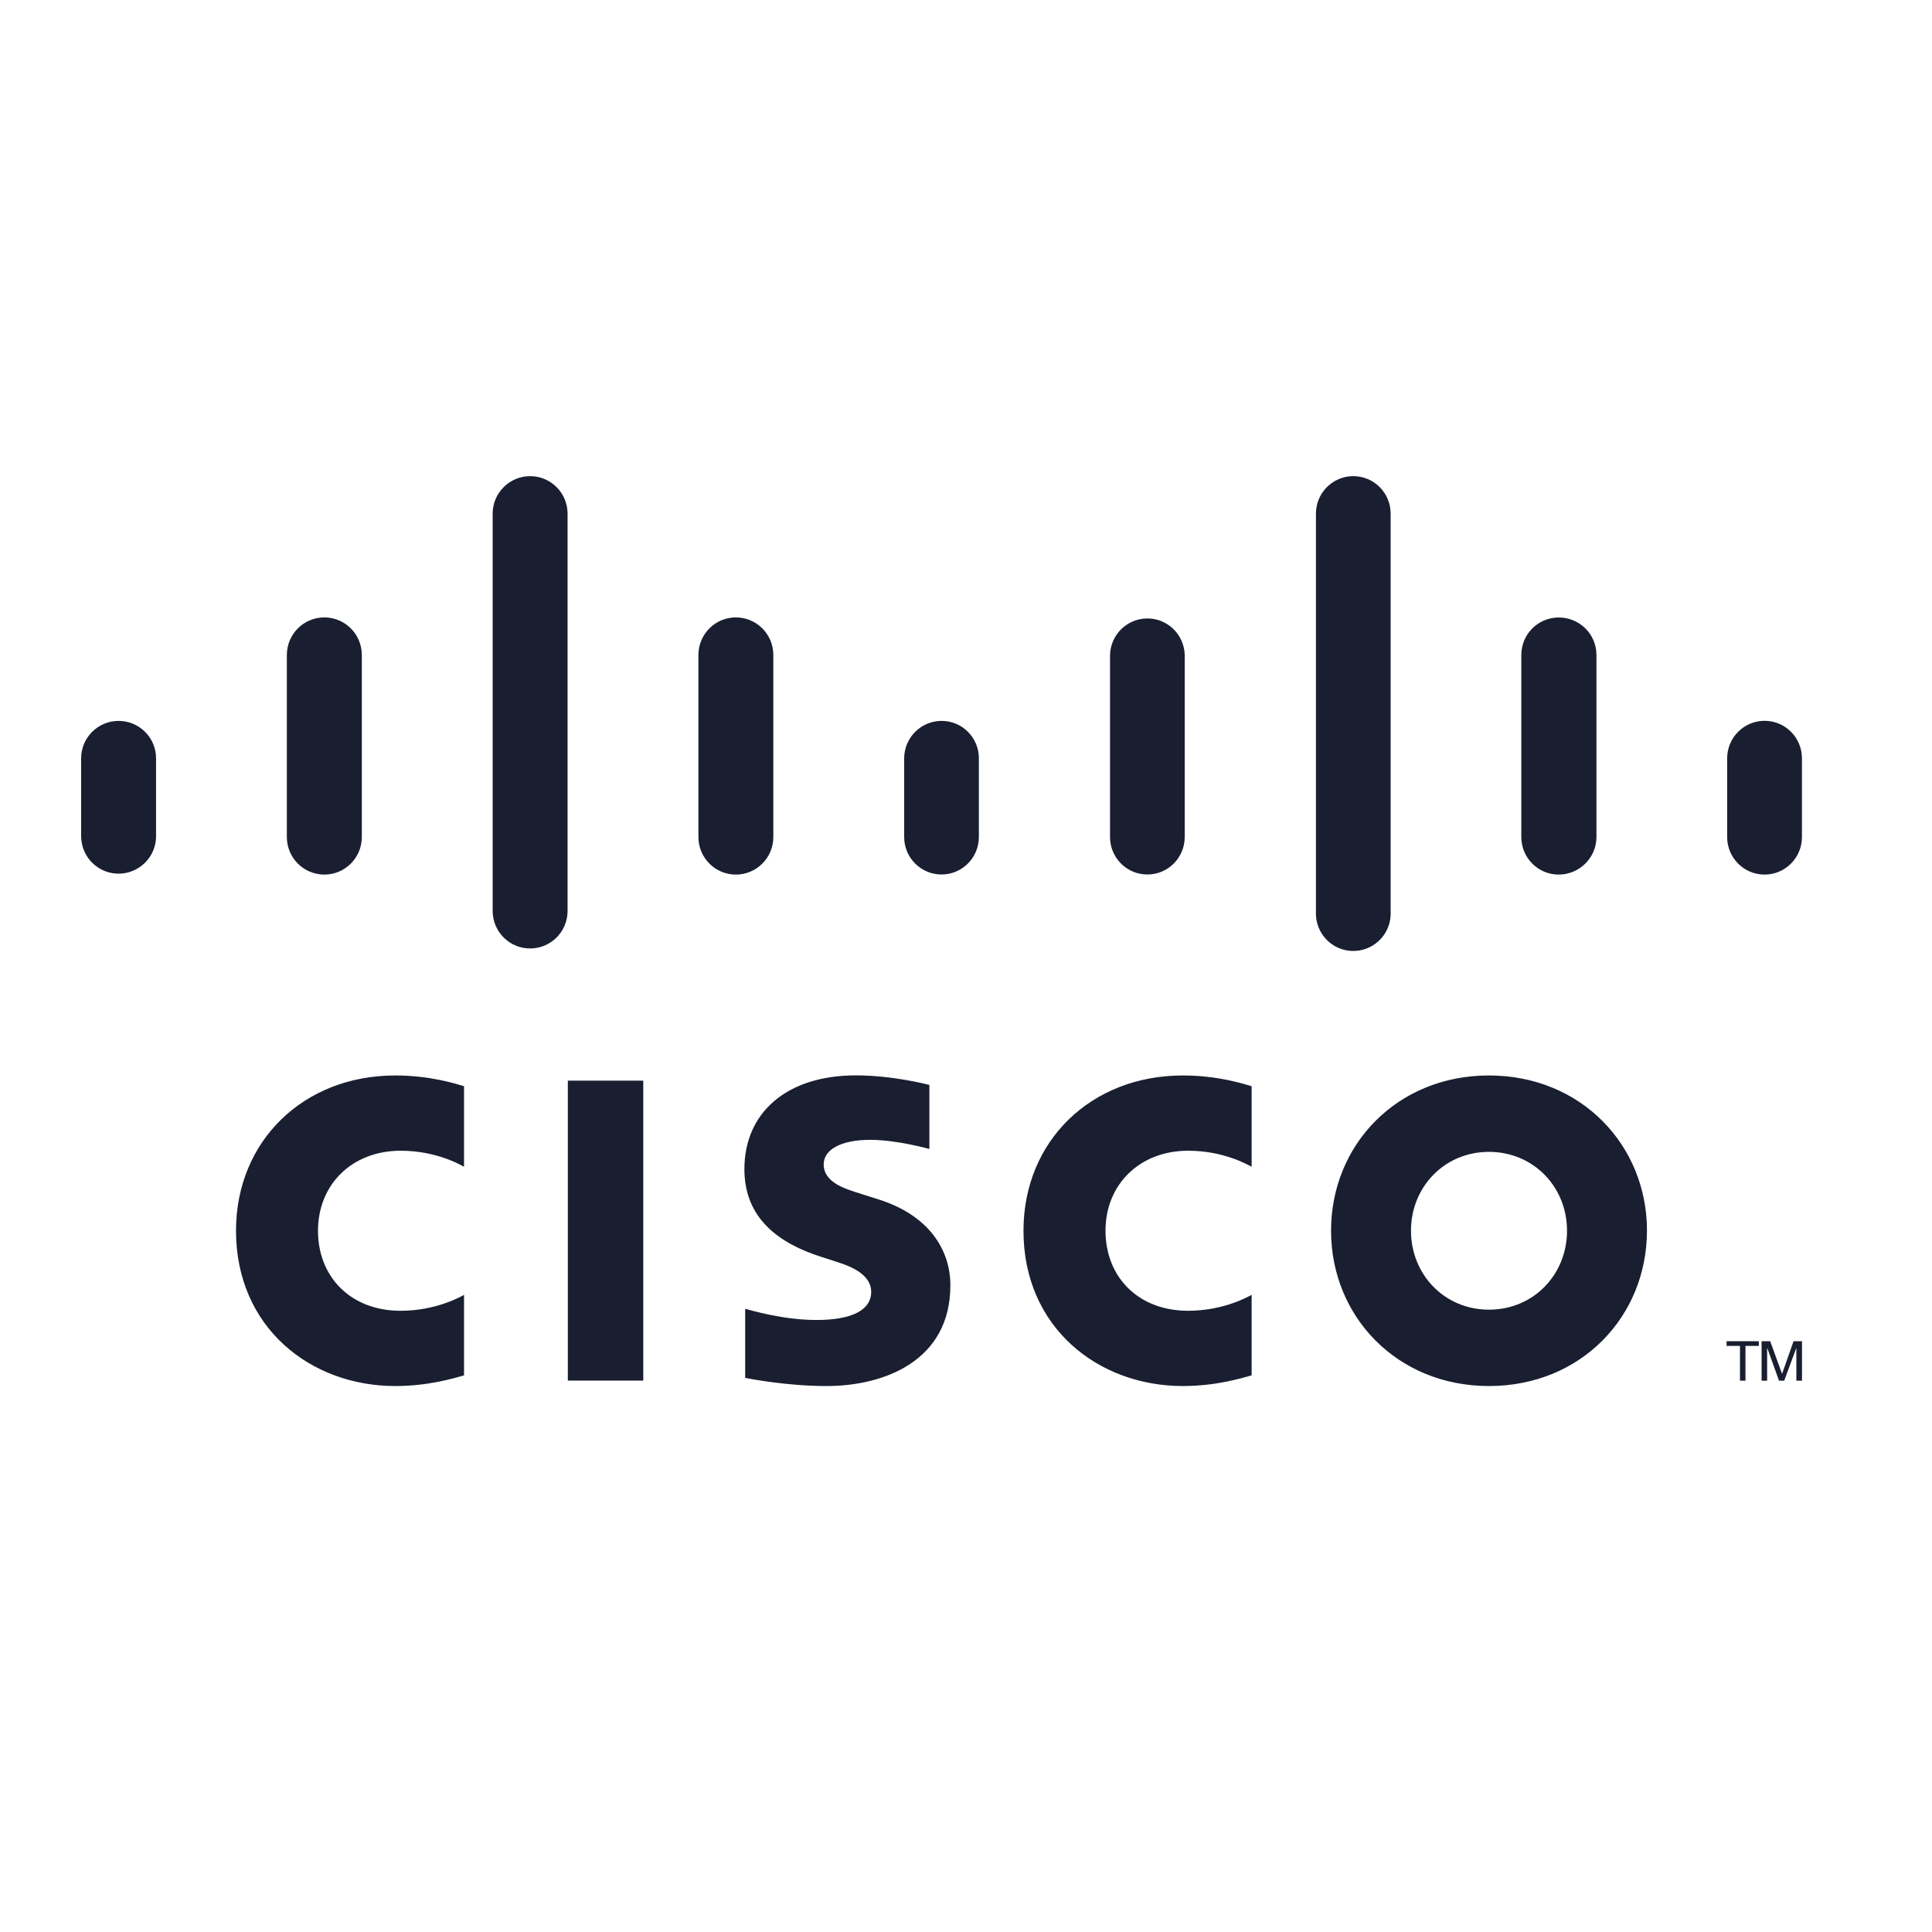 <svg width="44" height="44" viewBox="0 0 44 44" fill="none" xmlns="http://www.w3.org/2000/svg">
<g clip-path="url(#clip0_1645_7177)">
<path d="M14.65 31.442H12.932V24.611H14.65V31.442Z" fill="#191E30"/>
<mask id="mask0_1645_7177" style="mask-type:luminance" maskUnits="userSpaceOnUse" x="1" y="10" width="42" height="24">
<path d="M43 10H1V34H43V10Z" fill="white"/>
</mask>
<g mask="url(#mask0_1645_7177)">
<path d="M28.505 26.572C28.434 26.536 27.881 26.207 27.059 26.207C25.948 26.207 25.177 26.982 25.177 28.029C25.177 29.075 25.915 29.852 27.059 29.852C27.867 29.852 28.429 29.53 28.505 29.49V31.323C28.289 31.383 27.702 31.566 26.939 31.566C25.006 31.566 23.309 30.229 23.309 28.028C23.309 25.989 24.845 24.493 26.939 24.493C27.744 24.493 28.342 24.69 28.505 24.738V26.571V26.572ZM10.568 26.572C10.499 26.536 9.947 26.207 9.125 26.207C8.012 26.207 7.242 26.982 7.242 28.029C7.242 29.075 7.98 29.852 9.125 29.852C9.933 29.852 10.494 29.53 10.568 29.49V31.323C10.355 31.383 9.768 31.566 9.001 31.566C7.069 31.566 5.375 30.229 5.375 28.028C5.375 25.989 6.91 24.493 9.001 24.493C9.81 24.493 10.407 24.69 10.568 24.738V26.571V26.572ZM33.91 26.233C32.891 26.233 32.134 27.038 32.134 28.029C32.134 29.02 32.891 29.827 33.91 29.827C34.93 29.827 35.688 29.023 35.688 28.029C35.688 27.035 34.928 26.233 33.91 26.233ZM37.508 28.029C37.508 29.983 36.005 31.566 33.911 31.566C31.817 31.566 30.314 29.983 30.314 28.028C30.314 26.074 31.816 24.493 33.91 24.493C36.004 24.493 37.509 26.078 37.509 28.029M21.165 26.167C21.14 26.159 20.416 25.959 19.822 25.959C19.134 25.959 18.759 26.19 18.759 26.518C18.759 26.934 19.264 27.079 19.547 27.169L20.021 27.32C21.136 27.676 21.644 28.442 21.644 29.274C21.644 30.99 20.14 31.566 18.825 31.566C17.911 31.566 17.055 31.397 16.971 31.38V29.807C17.122 29.846 17.843 30.062 18.593 30.062C19.448 30.062 19.841 29.811 19.841 29.424C19.841 29.078 19.501 28.878 19.075 28.744C18.971 28.709 18.815 28.66 18.708 28.625C17.751 28.321 16.953 27.757 16.953 26.626C16.953 25.349 17.907 24.491 19.491 24.491C20.327 24.491 21.114 24.695 21.166 24.709V26.167L21.165 26.167Z" fill="#191E30"/>
<path d="M3.554 17.27C3.554 16.799 3.171 16.418 2.701 16.418C2.231 16.418 1.848 16.799 1.848 17.269V19.063C1.86 19.535 2.251 19.909 2.722 19.897C3.177 19.885 3.543 19.518 3.554 19.063V17.27ZM8.24 14.917C8.24 14.444 7.858 14.061 7.387 14.061C6.915 14.061 6.533 14.444 6.533 14.917V19.063C6.533 19.535 6.915 19.918 7.387 19.918C7.858 19.918 8.24 19.535 8.24 19.063V14.916V14.917ZM12.926 11.697C12.926 11.226 12.543 10.844 12.073 10.844C11.604 10.844 11.22 11.226 11.22 11.697V20.766C11.232 21.239 11.623 21.612 12.095 21.6C12.549 21.589 12.915 21.222 12.926 20.766V11.697ZM17.612 14.917C17.612 14.444 17.23 14.061 16.759 14.061C16.288 14.061 15.906 14.444 15.906 14.917V19.063C15.906 19.535 16.288 19.918 16.759 19.918C17.23 19.918 17.612 19.535 17.612 19.063V14.916V14.917ZM22.293 17.27C22.294 16.8 21.914 16.418 21.445 16.418C20.976 16.417 20.594 16.798 20.592 17.269V19.063C20.592 19.534 20.973 19.916 21.443 19.916C21.912 19.916 22.293 19.534 22.293 19.063V17.27H22.293ZM26.981 14.917C26.97 14.446 26.579 14.073 26.11 14.085C25.656 14.097 25.292 14.462 25.28 14.917V19.063C25.28 19.534 25.661 19.916 26.131 19.916C26.601 19.916 26.981 19.534 26.981 19.063V14.916V14.917ZM31.671 11.697C31.671 11.226 31.29 10.844 30.82 10.844C30.351 10.844 29.97 11.226 29.97 11.697V20.766C29.949 21.237 30.313 21.636 30.783 21.657C31.253 21.677 31.65 21.312 31.671 20.841C31.672 20.816 31.672 20.791 31.671 20.766V11.697ZM36.358 14.917C36.358 14.446 35.978 14.063 35.498 14.063C35.028 14.063 34.647 14.445 34.647 14.916V19.063C34.647 19.536 35.028 19.918 35.498 19.918C35.967 19.918 36.358 19.536 36.358 19.063V14.916V14.917ZM41.038 17.27C41.038 16.798 40.657 16.416 40.187 16.416C39.717 16.416 39.335 16.798 39.335 17.27V19.063C39.335 19.536 39.717 19.918 40.187 19.918C40.656 19.918 41.038 19.536 41.038 19.063V17.27H41.038Z" fill="#191E30"/>
<path d="M40.056 30.545V30.652H39.752V31.444H39.627V30.652H39.322V30.545H40.056H40.056ZM40.12 30.545H40.315L40.583 31.282H40.588L40.847 30.545H41.039V31.444H40.911V30.707H40.907L40.634 31.444H40.516L40.251 30.707H40.245V31.444H40.119V30.545H40.12Z" fill="#191E30"/>
</g>
</g>
<defs>
<clipPath id="clip0_1645_7177">
<rect width="42" height="24" fill="white" transform="translate(1 10)"/>
</clipPath>
</defs>
</svg>
